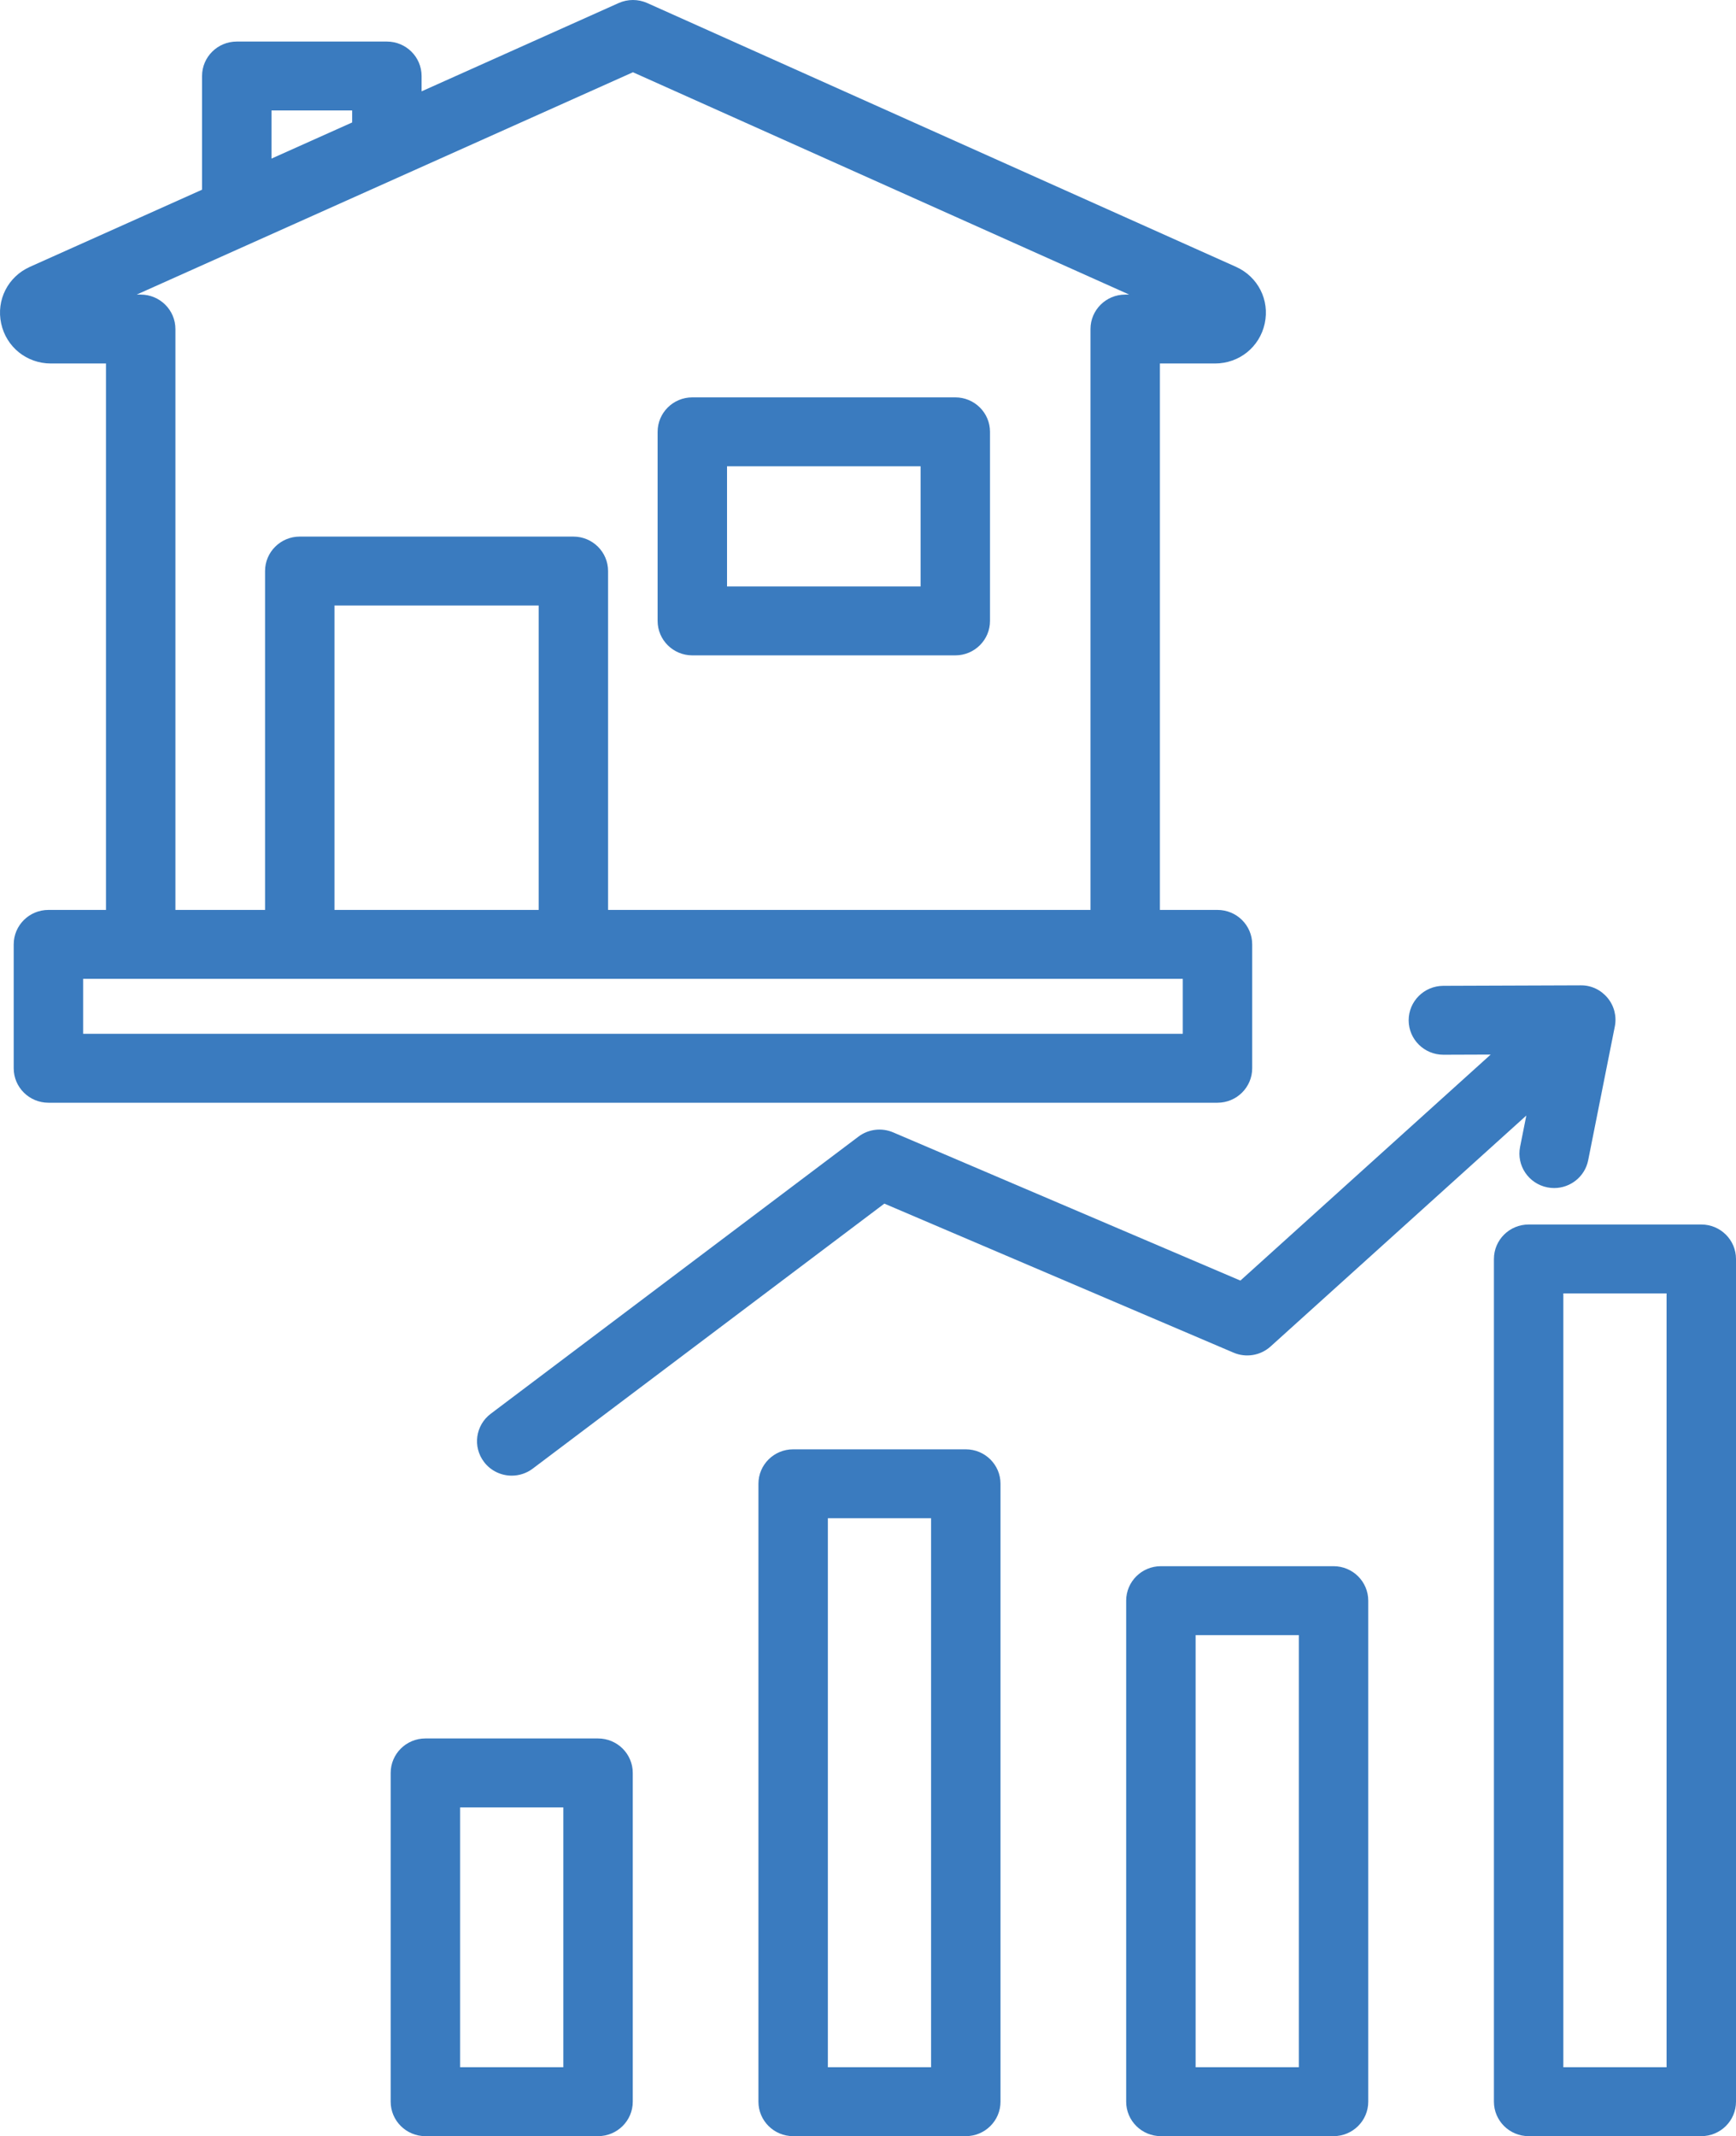 <svg xmlns="http://www.w3.org/2000/svg" width="113" height="139" viewBox="0 0 113 139" fill="none"><path d="M62.866 94.308H51.627C50.379 94.308 49.368 95.311 49.368 96.549V136.758C49.368 137.996 50.379 139 51.627 139H62.866C64.114 139 65.125 137.996 65.125 136.758V96.549C65.125 95.311 64.114 94.308 62.866 94.308ZM60.606 134.516H53.887V98.791H60.606V134.516ZM86.803 101.913H75.564C74.317 101.913 73.305 102.917 73.305 104.155V136.758C73.305 137.996 74.317 139 75.564 139H86.803C88.051 139 89.062 137.996 89.062 136.758V104.155C89.062 102.917 88.051 101.913 86.803 101.913ZM84.544 134.516H77.824V106.397H84.544V134.516ZM110.741 79.679H99.502C98.254 79.679 97.243 80.683 97.243 81.921V136.758C97.243 137.996 98.254 139 99.502 139H110.741C111.988 139 113 137.996 113 136.758V81.921C113 80.683 111.988 79.679 110.741 79.679ZM108.481 134.516H101.761V84.163H108.481V134.516ZM38.928 113.122H27.69C26.442 113.122 25.43 114.126 25.43 115.364V136.758C25.43 137.996 26.442 139 27.69 139H38.928C40.176 139 41.188 137.996 41.188 136.758V115.364C41.188 114.126 40.176 113.122 38.928 113.122ZM36.669 134.516H29.949V117.606H36.669V134.516ZM91.693 66.398C91.689 65.16 92.697 64.153 93.945 64.148L102.888 64.116C103.573 64.105 104.208 64.412 104.639 64.931C105.07 65.45 105.244 66.133 105.112 66.792L103.378 75.498C103.165 76.566 102.221 77.306 101.164 77.306C101.019 77.306 100.871 77.292 100.724 77.263C99.499 77.022 98.703 75.843 98.945 74.629L99.352 72.588L82.704 87.616C82.049 88.208 81.106 88.364 80.292 88.017L57.564 78.32L34.675 95.565C34.267 95.872 33.787 96.021 33.311 96.021C32.628 96.021 31.954 95.716 31.51 95.135C30.755 94.149 30.949 92.742 31.943 91.994L55.88 73.959C56.528 73.47 57.391 73.366 58.139 73.685L80.74 83.328L97.031 68.621L93.961 68.632C93.958 68.632 93.955 68.632 93.952 68.632C92.708 68.632 91.698 67.634 91.693 66.398ZM45.065 42.645H62.182C63.43 42.645 64.442 41.641 64.442 40.403V28.099C64.442 26.861 63.43 25.857 62.182 25.857H45.065C43.817 25.857 42.806 26.861 42.806 28.099V40.403C42.806 41.642 43.817 42.645 45.065 42.645ZM47.324 30.341H59.923V38.161H47.324V30.341ZM81.508 69.513V61.451C81.508 60.212 80.496 59.209 79.248 59.209H75.501V23.653H79.084C80.659 23.653 81.992 22.584 82.323 21.053C82.656 19.522 81.885 18.004 80.449 17.361L42.13 0.198C41.538 -0.066 40.861 -0.066 40.271 0.198L27.442 5.944V4.946C27.442 3.708 26.43 2.704 25.182 2.704H15.412C14.164 2.704 13.152 3.708 13.152 4.946V12.344L1.951 17.361C0.515 18.004 -0.256 19.523 0.077 21.053C0.409 22.584 1.741 23.653 3.316 23.653H6.899V59.209H3.152C1.904 59.209 0.892 60.213 0.892 61.451V69.513C0.892 70.751 1.904 71.755 3.152 71.755H79.248C80.496 71.754 81.508 70.751 81.508 69.513ZM17.671 7.188H22.923V7.968L17.671 10.32V7.188ZM9.158 19.169H8.897L41.2 4.702L73.503 19.169H73.241C71.993 19.169 70.982 20.173 70.982 21.411V59.209H39.581V37.158C39.581 35.92 38.57 34.916 37.322 34.916H19.513C18.265 34.916 17.253 35.92 17.253 37.158V59.209H11.418V21.411C11.418 20.173 10.406 19.169 9.158 19.169ZM35.063 59.209H21.772V39.4H35.063V59.209ZM76.989 67.271H5.411V63.693H76.989V67.271Z" fill="#3A7BBF"></path></svg>